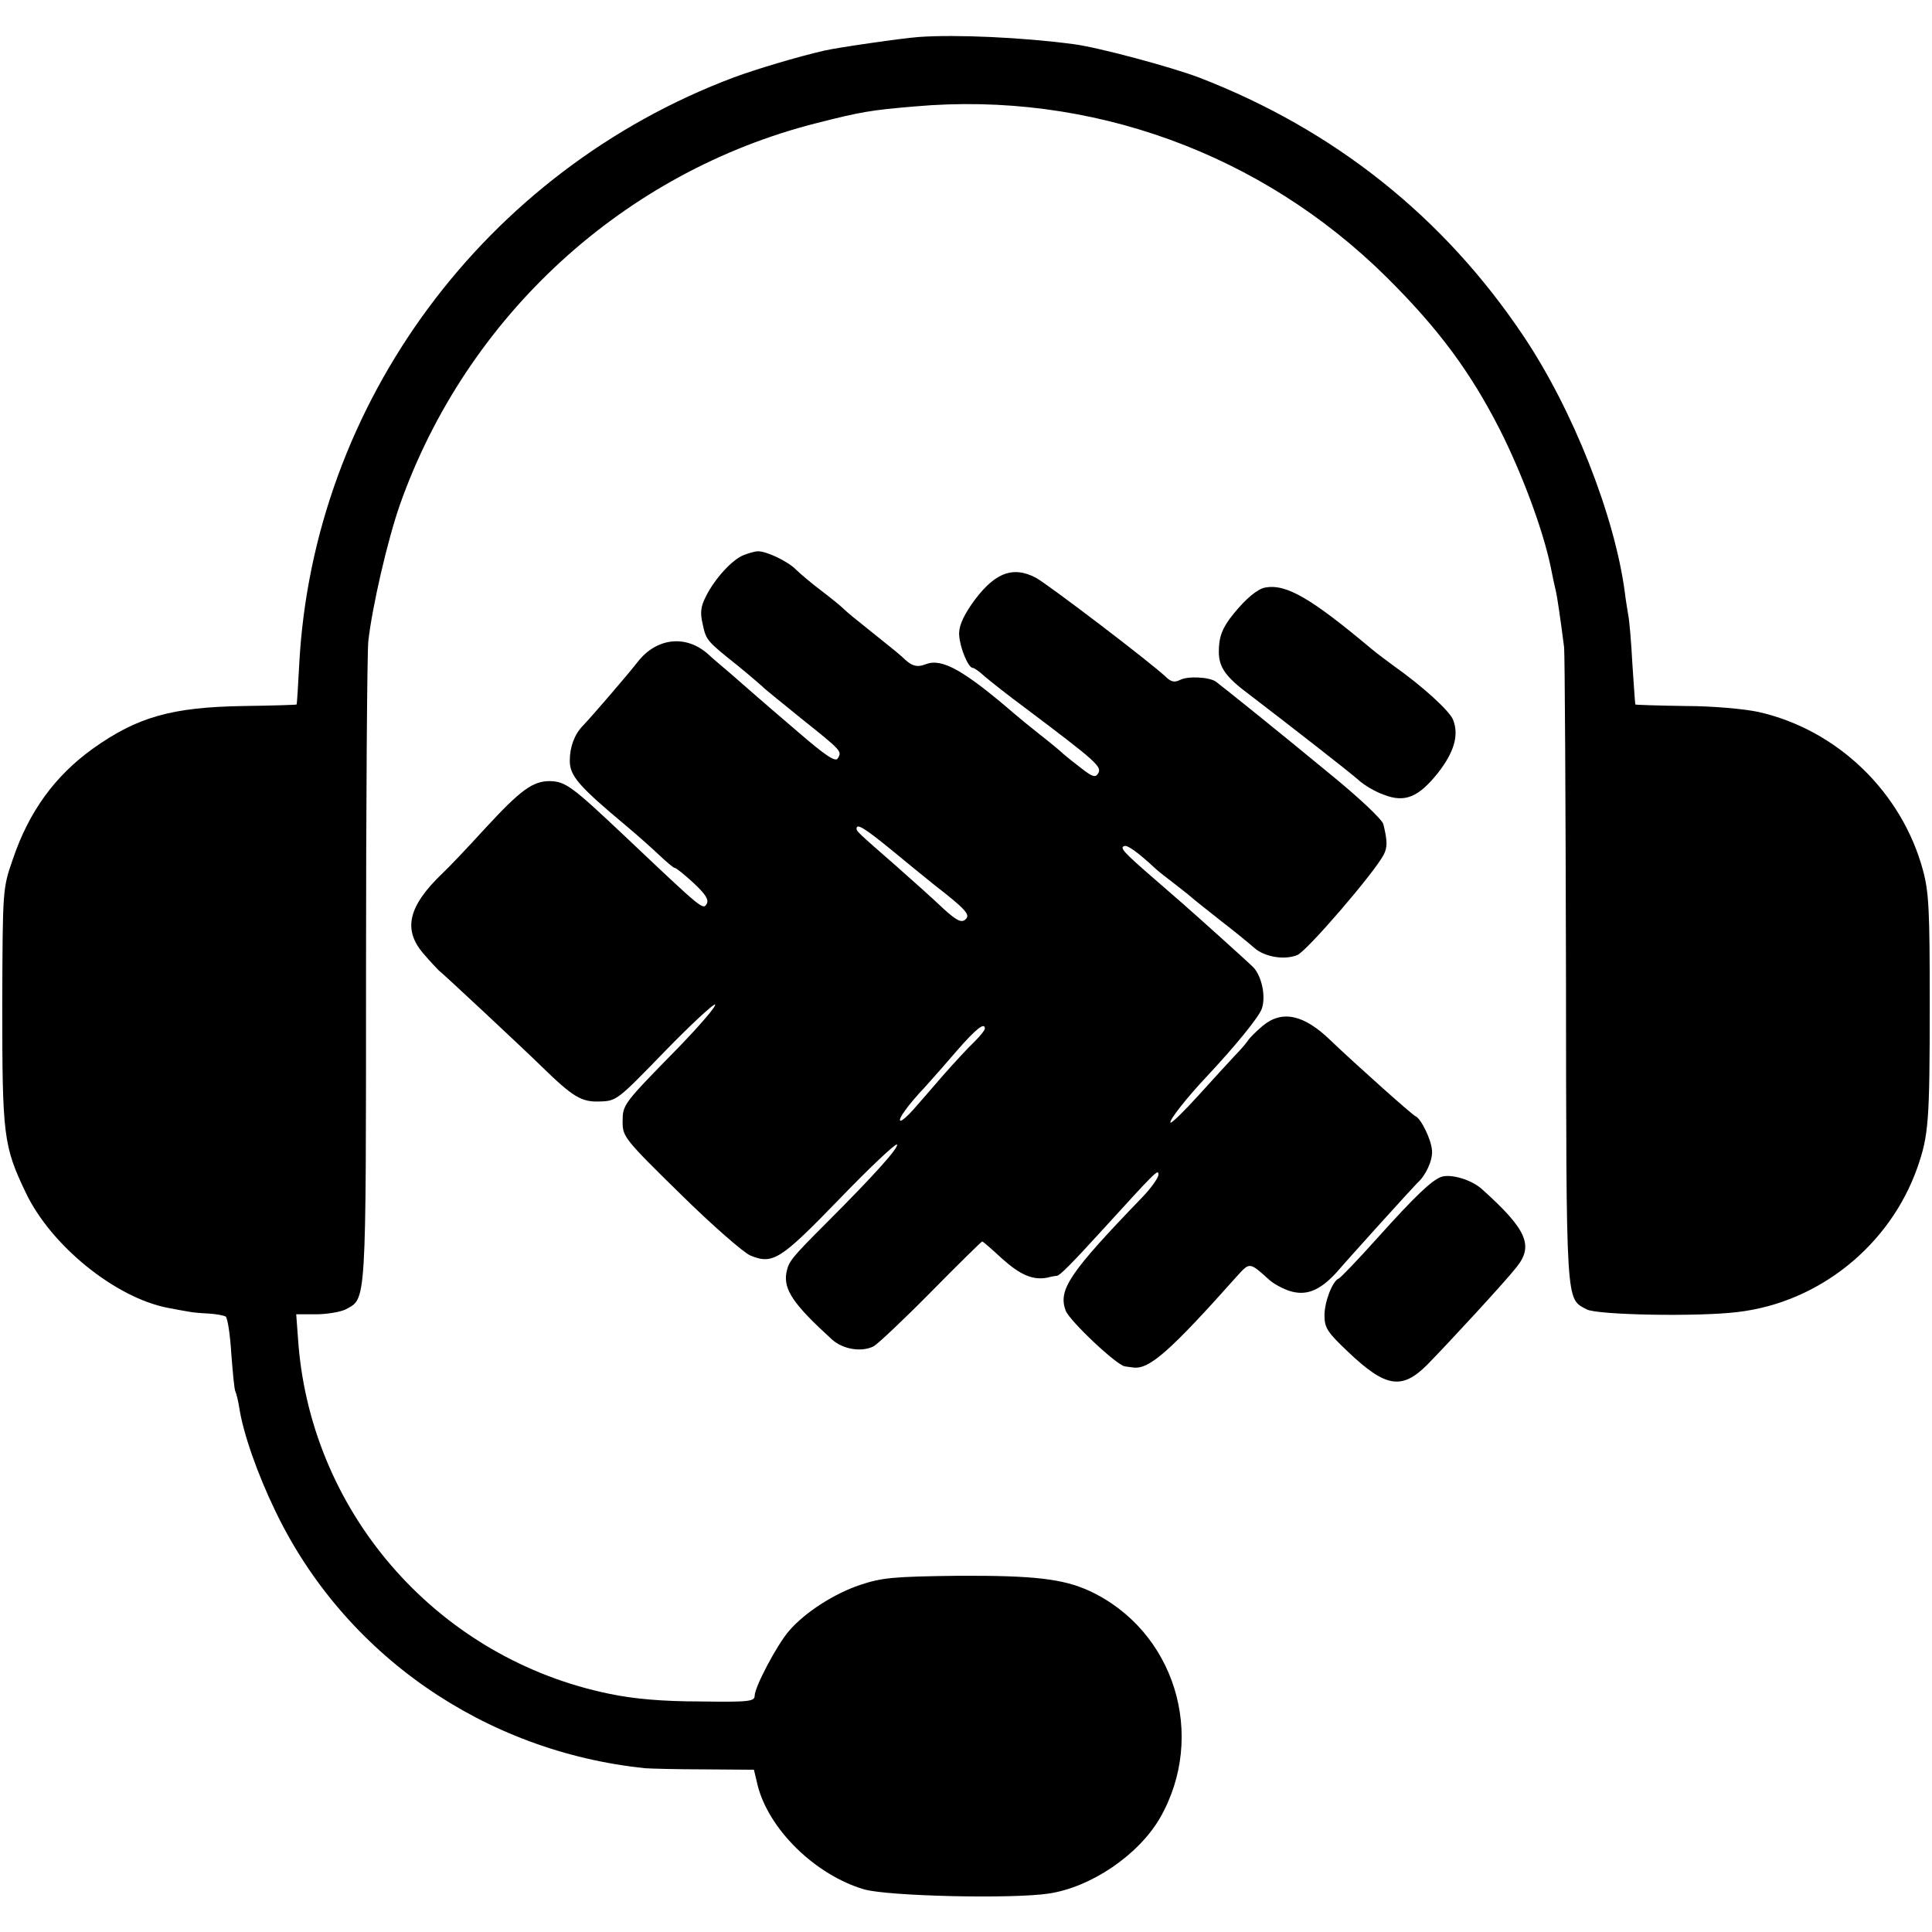 <?xml version="1.0" standalone="no"?>
<!DOCTYPE svg PUBLIC "-//W3C//DTD SVG 20010904//EN"
 "http://www.w3.org/TR/2001/REC-SVG-20010904/DTD/svg10.dtd">
<svg version="1.0" xmlns="http://www.w3.org/2000/svg"
 width="512pt" height="512pt" viewBox="0 0 512 512"
 preserveAspectRatio="xMidYMid meet">
<g transform="translate(0,512) scale(0.1,-0.1)"
fill="#000000" stroke="none">
<path d="M2435 5022 c-42 -3 -216 -28 -250 -36 -74 -17 -180 -49 -240 -71
-660 -248 -1115 -863 -1152 -1555 -3 -58 -6 -106 -7 -107 -1 -1 -64 -3 -140
-4 -191 -3 -282 -29 -400 -113 -100 -72 -169 -166 -212 -293 -27 -78 -27 -78
-28 -388 0 -343 3 -372 62 -495 66 -140 237 -279 377 -306 22 -4 47 -9 55 -10
8 -2 32 -4 52 -5 20 -1 41 -5 46 -8 5 -3 12 -48 15 -99 4 -51 8 -96 11 -100 2
-4 7 -23 10 -42 10 -67 48 -176 96 -275 182 -379 553 -637 980 -681 14 -1 84
-3 156 -3 l132 -1 10 -42 c30 -117 153 -237 282 -275 62 -18 392 -26 490 -11
112 17 237 102 294 200 125 218 39 497 -187 602 -70 32 -147 41 -348 40 -171
-2 -202 -5 -259 -24 -69 -23 -147 -73 -189 -122 -32 -37 -90 -147 -91 -171 0
-16 -12 -18 -146 -16 -99 0 -176 7 -238 20 -450 92 -787 470 -825 925 l-6 81
52 0 c29 0 65 6 79 13 55 30 54 0 54 892 0 452 3 848 6 878 10 91 51 269 84
363 177 500 594 882 1105 1011 118 30 142 34 260 44 464 41 918 -124 1250
-453 138 -137 222 -251 300 -404 60 -119 114 -266 134 -361 5 -25 11 -54 14
-65 4 -18 12 -72 22 -150 2 -17 4 -403 5 -858 1 -898 -1 -867 55 -897 27 -15
296 -20 400 -7 215 25 403 176 476 382 30 86 33 122 33 435 0 247 -2 295 -18
354 -56 207 -227 372 -435 419 -35 8 -122 16 -194 16 -72 1 -132 3 -133 4 -1
1 -4 49 -8 107 -3 58 -8 116 -11 130 -2 14 -7 41 -9 60 -27 204 -138 485 -269
680 -211 315 -501 546 -858 684 -73 28 -270 81 -334 89 -135 18 -312 26 -410
19z"/>
<path d="M1971 3649 c-31 -12 -77 -63 -100 -109 -14 -27 -16 -44 -9 -73 9 -43
10 -45 93 -111 33 -27 62 -52 65 -55 3 -4 49 -41 102 -84 109 -87 110 -88 98
-107 -6 -10 -32 7 -106 71 -54 46 -106 91 -115 99 -9 8 -38 33 -63 55 -26 22
-53 45 -59 51 -59 53 -137 44 -187 -20 -23 -30 -121 -144 -146 -170 -22 -23
-34 -56 -34 -92 0 -40 23 -67 150 -173 30 -25 70 -61 88 -78 19 -18 37 -33 40
-33 4 0 26 -18 50 -40 31 -29 41 -44 35 -55 -10 -17 -9 -18 -216 178 -141 133
-158 146 -200 147 -45 0 -77 -23 -172 -126 -49 -54 -100 -107 -112 -118 -91
-87 -106 -149 -51 -213 18 -21 36 -40 40 -44 11 -8 225 -208 272 -254 85 -83
107 -96 156 -94 44 1 48 5 172 133 70 72 130 127 133 124 4 -4 -40 -55 -98
-115 -147 -150 -147 -150 -147 -197 0 -38 6 -46 152 -189 84 -83 168 -156 186
-164 60 -25 80 -12 236 149 80 83 149 148 153 145 6 -7 -57 -78 -187 -208 -94
-94 -100 -102 -106 -132 -8 -45 20 -85 120 -176 29 -27 79 -35 111 -19 11 6
80 71 152 144 73 74 134 134 136 134 2 0 25 -20 52 -45 49 -44 82 -58 120 -51
11 3 23 5 26 5 8 1 38 31 121 122 143 157 148 162 148 146 0 -8 -19 -35 -42
-59 -195 -202 -224 -246 -204 -301 10 -27 135 -145 157 -148 5 -1 15 -2 22 -3
42 -6 97 42 276 243 33 36 32 37 85 -11 11 -10 35 -23 53 -29 44 -14 80 0 125
49 18 21 71 80 118 132 47 52 90 99 96 105 22 19 41 60 39 85 -1 28 -29 86
-44 92 -8 3 -158 137 -225 201 -70 68 -128 81 -179 39 -18 -15 -36 -33 -40
-40 -5 -7 -20 -25 -35 -40 -15 -16 -58 -63 -96 -105 -38 -42 -72 -75 -74 -72
-5 5 44 67 94 120 76 81 140 159 148 182 11 32 0 85 -22 109 -10 10 -52 48
-92 84 -40 36 -78 70 -84 75 -6 6 -45 39 -86 75 -83 72 -94 84 -80 88 8 3 37
-18 80 -58 8 -8 34 -28 55 -44 22 -17 42 -33 45 -36 3 -3 37 -30 75 -60 39
-30 79 -63 89 -72 27 -24 80 -33 114 -19 26 11 204 218 229 266 10 20 10 36
-1 81 -4 13 -64 70 -144 135 -132 109 -274 223 -299 242 -17 13 -75 16 -96 5
-14 -7 -23 -5 -35 6 -38 37 -314 247 -347 265 -63 33 -113 12 -172 -73 -22
-33 -33 -58 -31 -80 2 -33 24 -86 36 -86 4 0 18 -10 32 -23 14 -12 62 -50 108
-84 190 -143 203 -155 192 -173 -7 -11 -15 -9 -43 13 -20 15 -41 32 -49 39 -7
7 -36 31 -63 52 -28 22 -57 46 -65 53 -136 117 -193 149 -236 133 -25 -10 -39
-5 -64 20 -3 3 -27 23 -55 45 -80 64 -86 69 -101 83 -7 7 -33 28 -58 47 -25
19 -55 44 -67 56 -22 22 -79 49 -101 48 -7 0 -24 -5 -37 -10z m391 -781 c42
-35 93 -76 114 -93 85 -66 97 -80 82 -92 -10 -9 -23 -3 -59 30 -24 23 -81 74
-124 112 -102 89 -105 92 -105 99 0 15 22 1 92 -56z m248 -474 c0 -4 -12 -19
-27 -34 -16 -15 -53 -55 -83 -89 -30 -35 -66 -76 -80 -92 -14 -16 -29 -29 -33
-29 -11 0 22 45 65 90 18 20 57 64 86 98 49 56 72 74 72 56z"/>
<path d="M3353 3563 c-21 -4 -52 -30 -85 -71 -29 -36 -38 -60 -38 -99 0 -41
18 -67 80 -113 106 -81 269 -208 290 -227 14 -13 44 -31 67 -39 56 -22 92 -7
144 58 42 54 56 99 40 140 -9 24 -82 90 -157 143 -15 11 -42 31 -59 45 -161
135 -226 173 -282 163z"/>
<path d="M3819 2001 c-26 -10 -69 -51 -168 -161 -52 -58 -99 -107 -103 -108
-17 -7 -38 -62 -38 -98 0 -33 8 -45 63 -97 99 -94 142 -101 209 -34 57 58 211
225 237 259 46 57 27 100 -91 206 -28 26 -84 42 -109 33z"/>
</g>
</svg>
